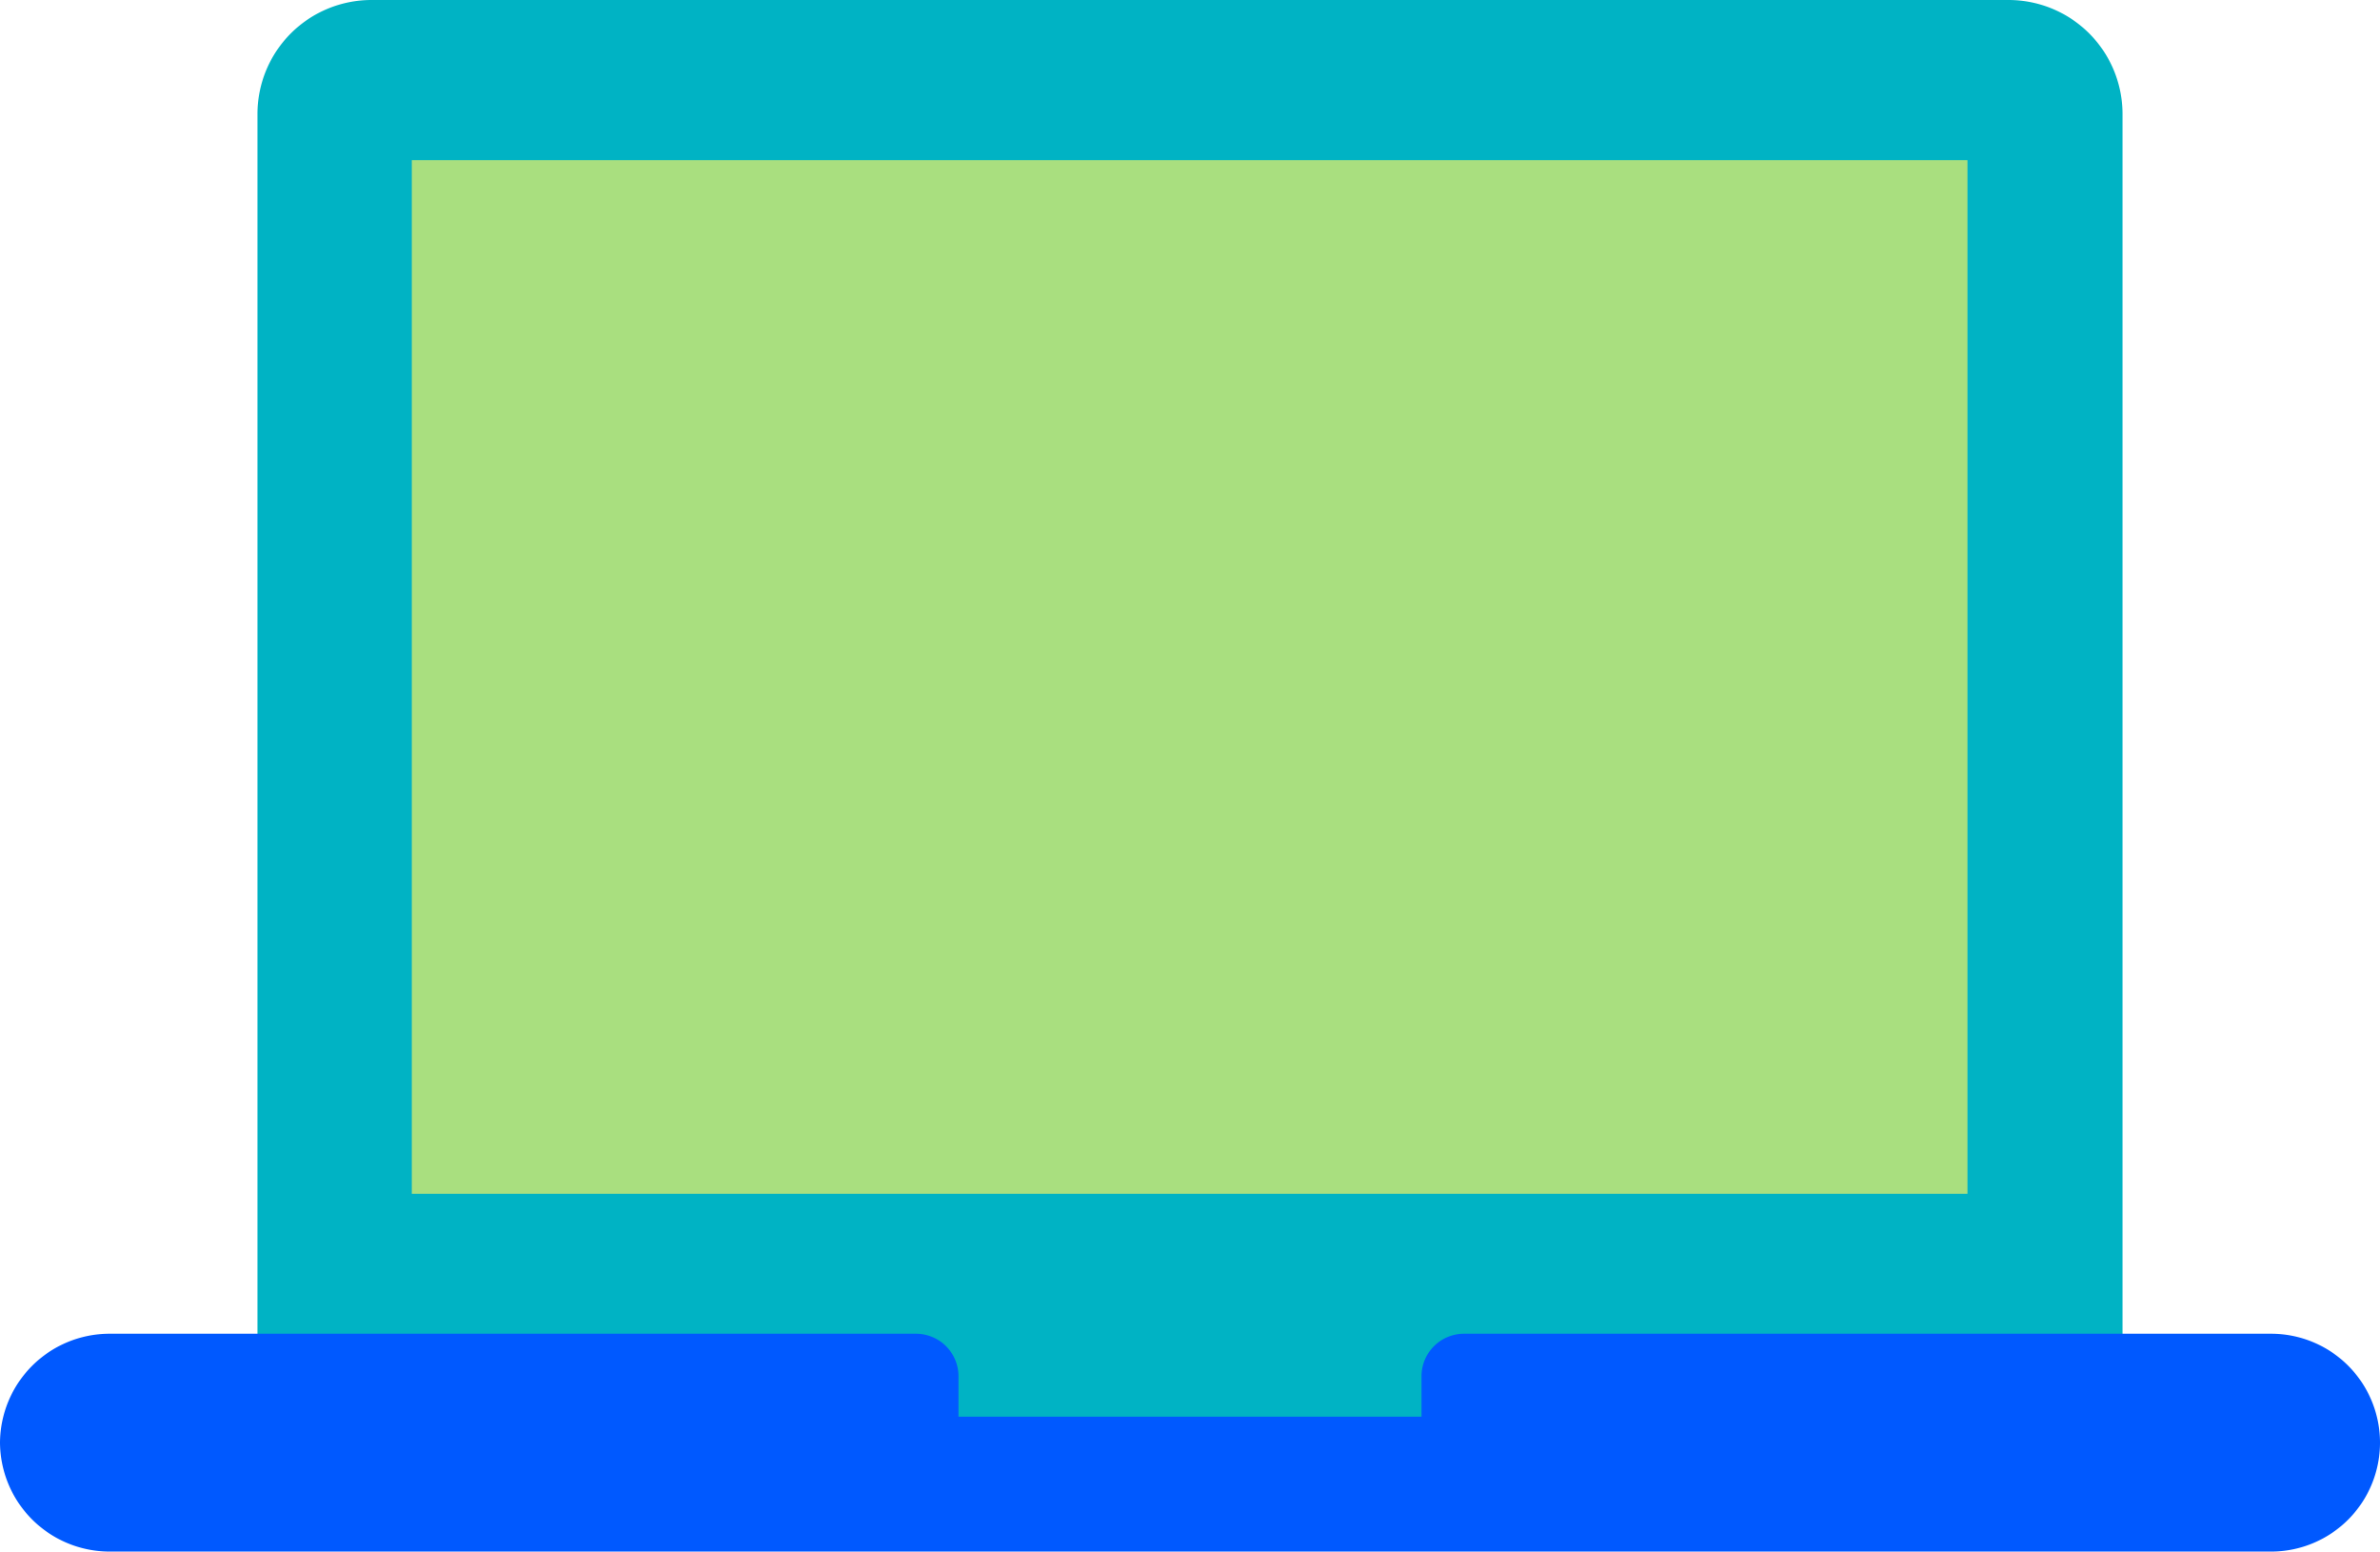 <svg id="Layer_1" data-name="Layer 1" xmlns="http://www.w3.org/2000/svg" viewBox="0 0 33 21.51"><defs><style>.cls-1{fill:#00b3c4;}.cls-2{fill:#a9df7f;}.cls-3{fill:#0059ff;}</style></defs><path class="cls-1" d="M5.15,0h22.7a1.58,1.58,0,0,1,1.58,1.58V19.83a0,0,0,0,1,0,0H3.57a0,0,0,0,1,0,0V1.58A1.58,1.58,0,0,1,5.15,0Z"/><rect class="cls-2" x="5.71" y="2.22" width="21.57" height="14.33"/><path class="cls-3" d="M31.49,18.49H20.29a.59.59,0,0,0-.58.59v.56H13.29v-.56a.59.59,0,0,0-.58-.59H1.51A1.52,1.52,0,0,0,0,20H0a1.52,1.52,0,0,0,1.51,1.51h30A1.51,1.51,0,0,0,33,20h0A1.51,1.51,0,0,0,31.49,18.49Z"/></svg>